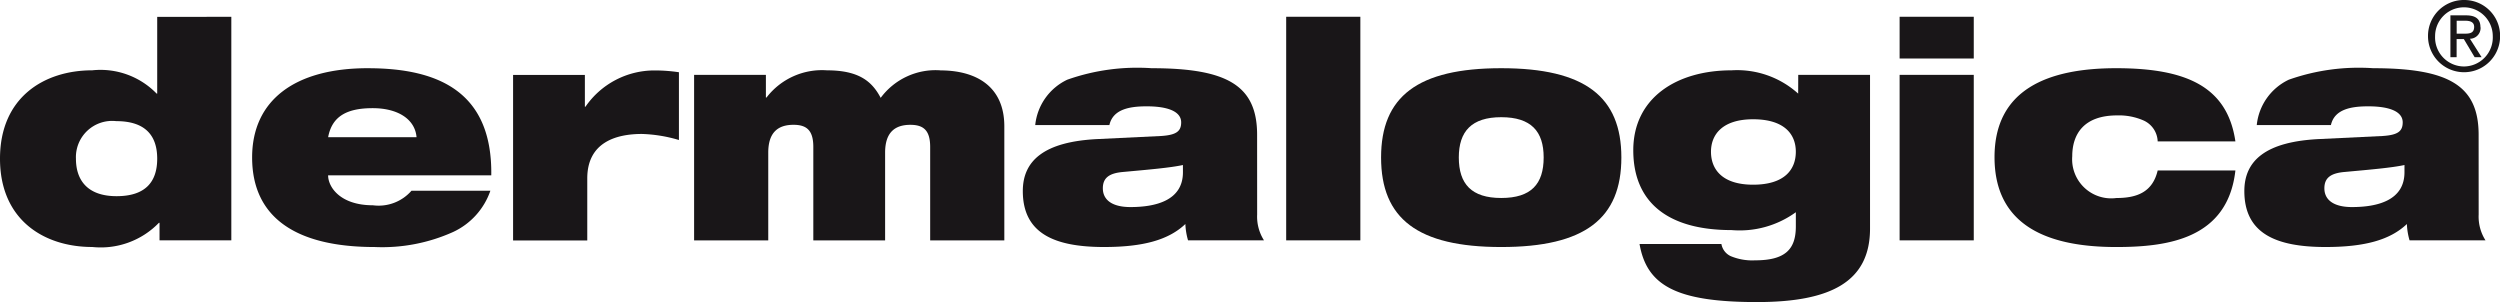 <?xml version="1.0" encoding="UTF-8"?>
<svg xmlns="http://www.w3.org/2000/svg" xmlns:xlink="http://www.w3.org/1999/xlink" id="Group_2861" data-name="Group 2861" width="138.701" height="16.76" viewBox="0 0 138.701 16.76">
  <defs>
    <clipPath id="clip-path">
      <rect id="Rectangle_2045" data-name="Rectangle 2045" width="138.701" height="16.76" fill="none"></rect>
    </clipPath>
  </defs>
  <g id="Group_2860" data-name="Group 2860" clip-path="url(#clip-path)">
    <path id="Path_2894" data-name="Path 2894" d="M8.722,33.949H8.69a4.338,4.338,0,0,0-3.571-1.292C2.452,32.657,0,34.151,0,37.559s2.452,4.9,5.118,4.9a4.491,4.491,0,0,0,3.7-1.343h.033v.974h3.983v-12.4H8.722ZM6.468,39.64c-1.6,0-2.255-.873-2.255-2.081a2.011,2.011,0,0,1,2.238-2.082c1.6,0,2.271.789,2.271,2.082,0,1.309-.674,2.081-2.254,2.081" transform="translate(0 -28.756)" fill="#191618" fill-rule="evenodd"></path>
    <path id="Path_2895" data-name="Path 2895" d="M452.733,120.727c-4.048,0-6.418,1.779-6.418,4.952,0,3.357,2.469,4.969,6.8,4.969a9.577,9.577,0,0,0,4.361-.839,3.937,3.937,0,0,0,2.057-2.283h-4.378a2.418,2.418,0,0,1-2.139.806c-1.81,0-2.485-1.008-2.485-1.662h9.052c.066-4.583-2.864-5.942-6.846-5.942m-2.205,3.827c.214-1.158,1.037-1.611,2.469-1.611,1.415,0,2.353.621,2.436,1.611Z" transform="translate(-432.327 -116.943)" fill="#191618" fill-rule="evenodd"></path>
    <path id="Path_2896" data-name="Path 2896" d="M912.4,126.5h-.033v-1.763h-3.983v9.182H912.5v-3.441c0-1.981,1.564-2.467,3.028-2.467a7.972,7.972,0,0,1,2.057.336v-3.76a9.134,9.134,0,0,0-1.349-.1A4.644,4.644,0,0,0,912.4,126.5" transform="translate(-879.918 -120.579)" fill="#191618" fill-rule="evenodd"></path>
    <path id="Path_2897" data-name="Path 2897" d="M1242.339,124.482a3.788,3.788,0,0,0-3.308,1.527c-.477-.906-1.2-1.527-2.979-1.527a3.88,3.88,0,0,0-3.357,1.511h-.033v-1.259h-3.983v9.182h4.114v-4.868c0-1.125.543-1.544,1.4-1.544.724,0,1.1.3,1.1,1.226v5.187h3.983v-4.868c0-1.125.543-1.544,1.4-1.544.724,0,1.1.3,1.1,1.226v5.187h4.114v-6.328c0-2.233-1.58-3.105-3.555-3.105" transform="translate(-1190.17 -120.58)" fill="#191618" fill-rule="evenodd"></path>
    <path id="Path_2898" data-name="Path 2898" d="M1823.467,124.42c0-2.736-1.662-3.693-5.859-3.693a11.654,11.654,0,0,0-4.674.638,3.136,3.136,0,0,0-1.777,2.518h4.114c.2-.89,1.136-1.041,2.074-1.041,1.168,0,1.909.285,1.909.89,0,.5-.28.7-1.1.755l-3.473.168c-3.044.134-4.213,1.209-4.213,2.887,0,2.35,1.745,3.105,4.509,3.105,2.189,0,3.588-.4,4.51-1.276a3.71,3.71,0,0,0,.148.906h4.213a2.45,2.45,0,0,1-.379-1.427Zm-4.115,2.081c0,1.578-1.531,1.93-2.913,1.93-1.02,0-1.531-.4-1.531-1.041,0-.587.362-.839,1.119-.906,1.465-.134,2.633-.235,3.324-.386Z" transform="translate(-1753.722 -116.943)" fill="#191618" fill-rule="evenodd"></path>
    <rect id="Rectangle_2042" data-name="Rectangle 2042" width="4.115" height="12.405" transform="translate(71.358 0.93)" fill="#191618"></rect>
    <path id="Path_2899" data-name="Path 2899" d="M2451.417,120.727c-4.641,0-6.666,1.578-6.666,4.952,0,3.391,2.024,4.969,6.666,4.969s6.665-1.578,6.665-4.969c0-3.374-2.024-4.952-6.665-4.952m0,7.2c-1.646,0-2.354-.772-2.354-2.25,0-1.443.708-2.232,2.354-2.232,1.662,0,2.354.789,2.354,2.232,0,1.477-.692,2.25-2.354,2.25" transform="translate(-2368.128 -116.943)" fill="#191618" fill-rule="evenodd"></path>
    <path id="Path_2900" data-name="Path 2900" d="M2900.224,125.774a5.049,5.049,0,0,0-3.7-1.292c-3.061,0-5.448,1.544-5.448,4.432s1.909,4.431,5.448,4.431a5.312,5.312,0,0,0,3.571-.991v.789c0,1.259-.576,1.88-2.254,1.88a3.093,3.093,0,0,1-1.366-.235.914.914,0,0,1-.51-.672h-4.542c.4,2.3,2.024,3.223,6.517,3.223,4.115,0,6.271-1.141,6.271-4.079v-8.527h-3.983Zm-2.5,5.053c-1.7,0-2.337-.84-2.337-1.83,0-.957.642-1.8,2.337-1.8,1.744,0,2.37.839,2.37,1.8,0,.99-.626,1.83-2.37,1.83" transform="translate(-2800.461 -120.58)" fill="#191618" fill-rule="evenodd"></path>
    <rect id="Rectangle_2043" data-name="Rectangle 2043" width="4.114" height="2.316" transform="translate(105.391 0.93)" fill="#191618"></rect>
    <rect id="Rectangle_2044" data-name="Rectangle 2044" width="4.114" height="9.182" transform="translate(105.391 4.153)" fill="#191618"></rect>
    <path id="Path_2901" data-name="Path 2901" d="M3537.411,123.346a3.391,3.391,0,0,1,1.481.285,1.322,1.322,0,0,1,.774,1.158h4.312c-.444-3.055-2.748-4.062-6.616-4.062-3.785,0-6.748,1.175-6.748,4.936,0,3.81,2.962,4.985,6.748,4.985,2.831,0,6.188-.436,6.616-4.247h-4.312c-.28,1.191-1.136,1.528-2.288,1.528a2.169,2.169,0,0,1-2.452-2.317c0-1.225.642-2.266,2.485-2.266" transform="translate(-3419.957 -116.943)" fill="#191618" fill-rule="evenodd"></path>
    <path id="Path_2902" data-name="Path 2902" d="M3985.733,124.42c0-2.736-1.662-3.693-5.858-3.693a11.659,11.659,0,0,0-4.674.638,3.135,3.135,0,0,0-1.777,2.518h4.114c.2-.89,1.136-1.041,2.074-1.041,1.168,0,1.909.285,1.909.89,0,.5-.28.7-1.1.755l-3.473.168c-3.044.134-4.213,1.209-4.213,2.887,0,2.35,1.745,3.105,4.509,3.105,2.189,0,3.588-.4,4.509-1.276a3.71,3.71,0,0,0,.148.906h4.213a2.451,2.451,0,0,1-.379-1.427Zm-4.114,2.081c0,1.578-1.531,1.93-2.913,1.93-1.021,0-1.531-.4-1.531-1.041,0-.587.362-.839,1.119-.906,1.465-.134,2.633-.235,3.325-.386Z" transform="translate(-3848.218 -116.943)" fill="#191618" fill-rule="evenodd"></path>
    <path id="Path_2903" data-name="Path 2903" d="M4339.145,27.833c0-.458-.267-.66-.8-.66h-.866v2.32h.344V28.488h.4l.6,1.006h.386l-.647-1.022a.6.6,0,0,0,.59-.639m-1.326.357v-.719h.47c.24,0,.5.053.5.341,0,.357-.261.378-.553.378Z" transform="translate(-4201.529 -26.321)" fill="#191618" fill-rule="evenodd"></path>
    <path id="Path_2904" data-name="Path 2904" d="M4299.857,0a1.989,1.989,0,0,0-2,2.007,2,2,0,1,0,4,0A1.987,1.987,0,0,0,4299.857,0m0,3.688a1.612,1.612,0,0,1-1.607-1.682,1.6,1.6,0,1,1,3.2,0,1.61,1.61,0,0,1-1.6,1.682" transform="translate(-4163.15)" fill="#191618" fill-rule="evenodd"></path>
  </g>
</svg>
